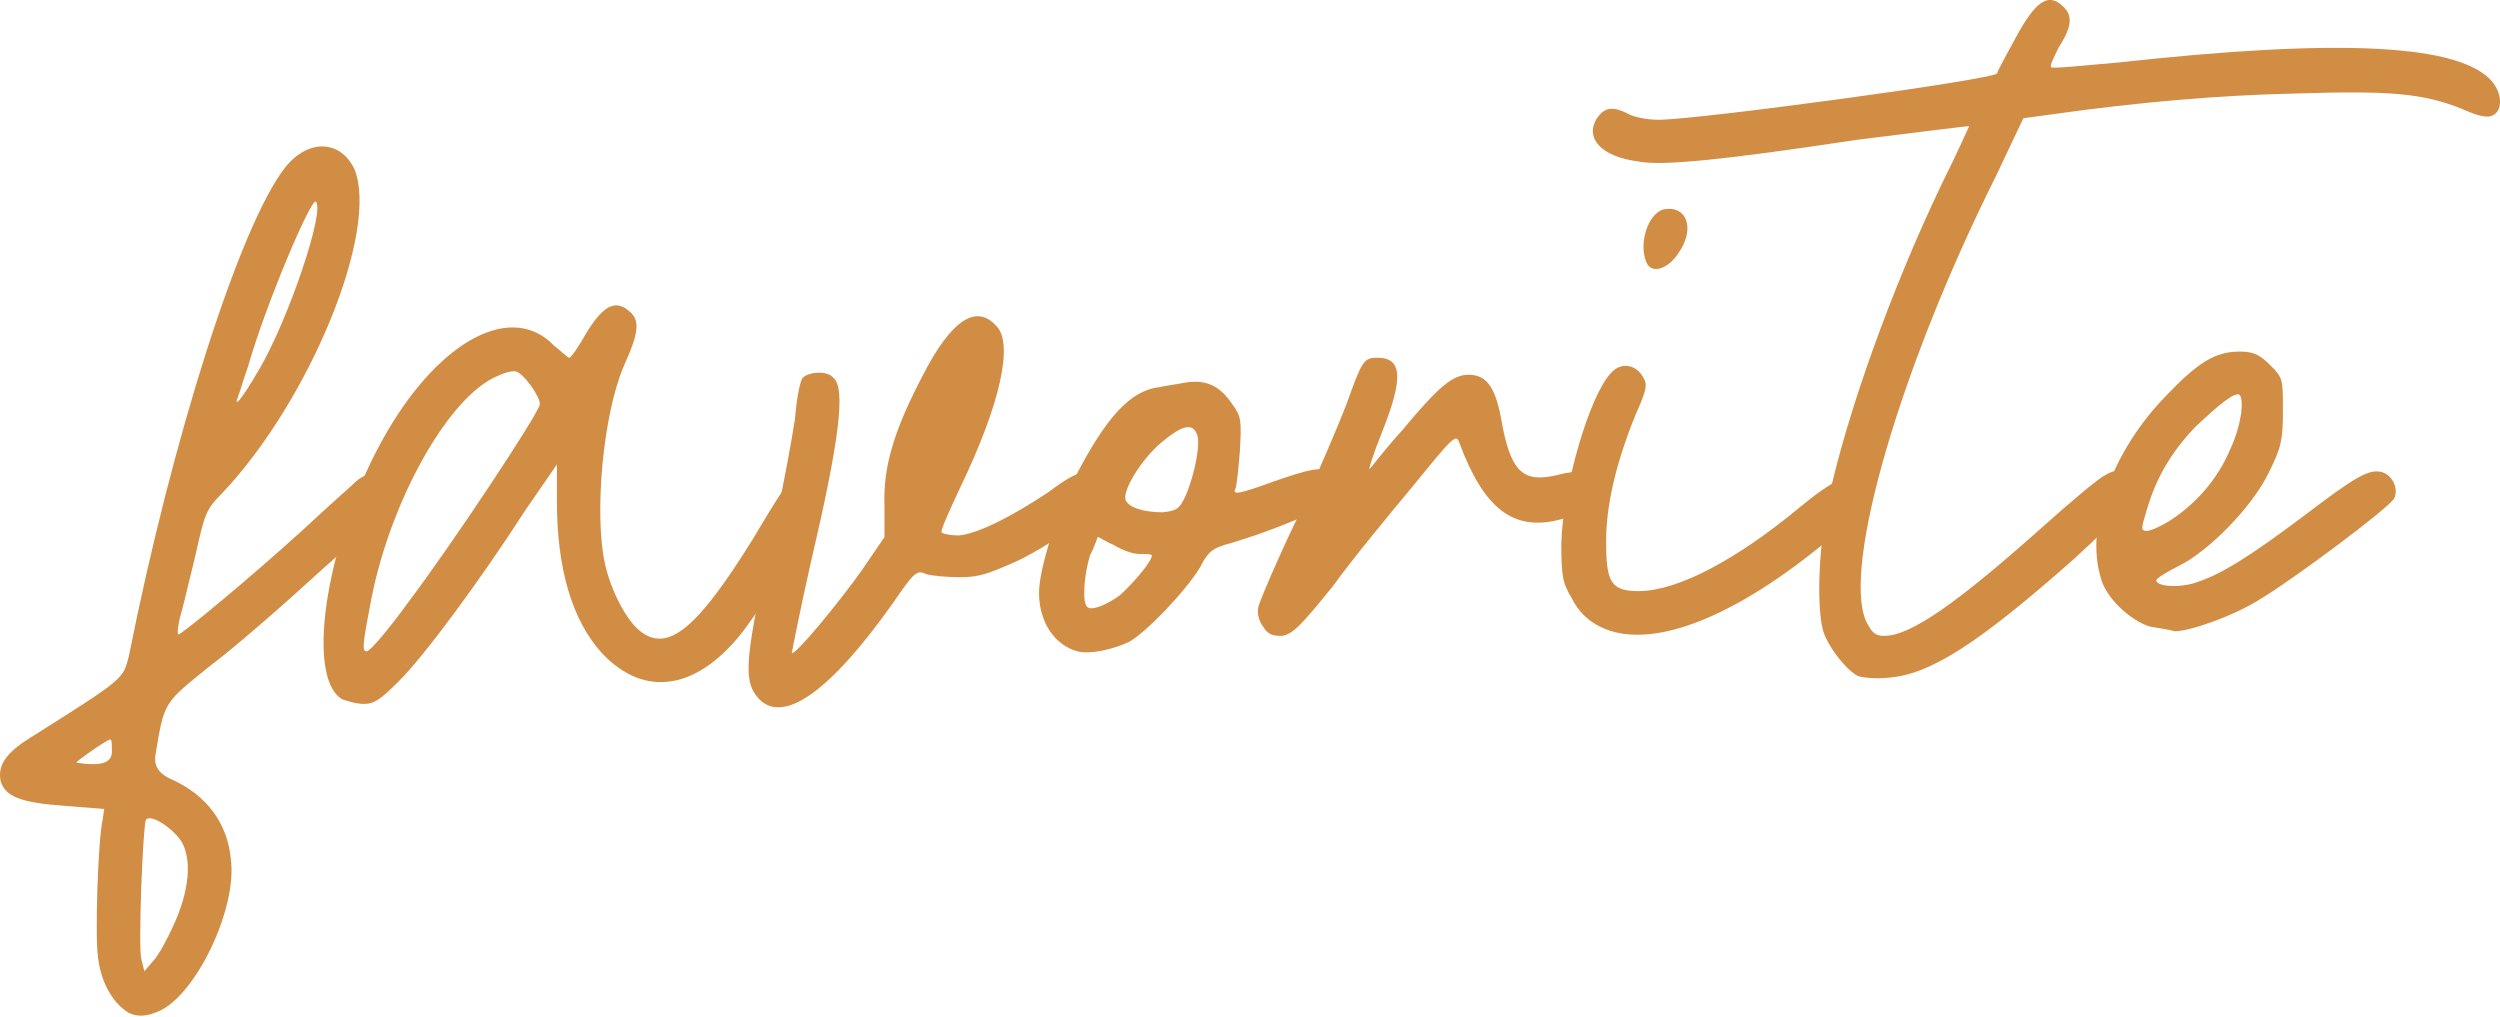 <?xml version="1.0" encoding="UTF-8"?><svg id="a" xmlns="http://www.w3.org/2000/svg" viewBox="0 0 94.677 38.529"><defs><style>.b{fill:#d28d44;}</style></defs><path class="b" d="M5.993,38.302q-.644,.292-1.112,.059c-.585-.352-1.053-1.112-1.17-2.107-.117-.818,0-4.447,.176-5.208l.059-.409-1.463-.117c-1.697-.117-2.282-.352-2.458-.937-.117-.585,.176-1.054,1.112-1.639,3.628-2.282,3.511-2.224,3.745-3.102,1.639-8.251,4.213-16.326,5.91-18.491,.878-1.111,2.106-1.054,2.634,.059,.936,2.341-1.697,8.777-5.033,12.289-.585,.585-.644,.761-.994,2.34-.234,.937-.469,1.99-.585,2.341-.059,.293-.117,.586-.059,.644,.059,.059,2.75-2.165,4.739-3.979,.937-.878,1.814-1.639,1.99-1.814,.409-.351,.994-.468,1.346-.233,.234,.175,.234,.292,.117,.761-.176,.409-.819,1.111-2.751,2.809-1.404,1.287-3.276,2.926-4.213,3.628-1.814,1.463-1.755,1.346-2.106,3.452q-.059,.586,.644,.878c1.287,.585,2.106,1.639,2.224,3.043,.234,1.873-1.346,5.149-2.75,5.735Zm-1.755-9.831c0-.234,0-.469-.059-.469-.117,0-1.287,.819-1.287,.878,0,0,.292,.059,.644,.059q.702,0,.702-.468Zm2.633,3.394c-.351-.526-1.17-1.054-1.346-.819-.117,.293-.292,4.799-.175,5.267l.117,.469,.351-.41c.175-.176,.526-.819,.761-1.346,.585-1.287,.702-2.458,.292-3.16Zm2.927-17.848c1.111-1.873,2.516-6.027,2.165-6.379-.176-.175-1.932,3.979-2.575,6.262-.176,.468-.293,.937-.351,1.054-.234,.585,.116,.175,.761-.937Z"/><path class="b" d="M30.98,19.401c-.409,.936-1.813,3.102-2.75,4.389-1.756,2.341-3.804,2.691-5.442,.937-1.111-1.229-1.697-3.16-1.697-5.735v-1.404l-1.17,1.697c-1.814,2.809-3.862,5.559-4.799,6.495-.702,.702-.936,.878-1.346,.878-.292,0-.644-.117-.819-.176-1.463-.878-.526-6.319,1.697-10.123,2.048-3.512,4.74-4.916,6.32-3.277,.292,.234,.526,.468,.585,.468s.351-.409,.644-.936c.644-1.054,1.111-1.288,1.639-.819,.409,.351,.351,.819-.234,2.106-.761,1.814-1.111,5.501-.702,7.432,.234,1.054,.819,2.165,1.346,2.575,1.054,.819,2.165-.117,4.271-3.512,1.464-2.457,1.58-2.574,2.166-2.574,.644,0,.761,.644,.292,1.58Zm-10.533-4.097c0-.292-.585-1.111-.878-1.229-.175-.059-.526,.059-.877,.233-1.873,.937-4.038,4.975-4.682,8.661-.293,1.521-.293,1.697-.117,1.697,.117,0,.819-.819,1.58-1.873,1.639-2.165,4.974-7.197,4.974-7.49Z"/><path class="b" d="M41.806,18.758c-.176,.526-1.697,1.696-3.219,2.457-1.17,.527-1.521,.644-2.224,.644-.526,0-1.111-.059-1.287-.116-.352-.176-.468-.059-1.229,1.053-2.399,3.395-4.155,4.623-5.092,3.687-.644-.702-.585-1.463,.645-6.905,.292-1.287,.585-2.926,.702-3.687,.059-.702,.175-1.404,.292-1.58,.234-.233,.937-.292,1.171,0,.468,.41,.233,2.341-.878,7.081-.41,1.814-.702,3.336-.702,3.336,.117,.116,1.755-1.873,2.633-3.102l.878-1.288v-1.17c-.059-1.463,.352-2.867,1.463-4.974,1.054-2.049,1.989-2.692,2.75-1.873,.703,.644,.176,2.984-1.346,6.145-.409,.878-.761,1.639-.702,1.697s.352,.116,.644,.116c.702-.058,1.99-.702,3.395-1.638,.702-.527,1.111-.761,1.463-.761,.585,0,.878,.409,.644,.878Z"/><path class="b" d="M50.467,18.932c-.293,.352-2.282,1.171-3.862,1.639-.702,.176-.878,.352-1.17,.937-.585,.937-2.048,2.458-2.692,2.809-.644,.293-1.463,.468-1.931,.352-.878-.234-1.463-1.112-1.463-2.224,0-.878,.644-2.926,1.346-4.331,1.171-2.282,2.106-3.335,3.219-3.452,.234-.059,.702-.117,.995-.176,.761-.117,1.287,.117,1.755,.819,.352,.469,.352,.644,.293,1.756-.059,.702-.117,1.346-.176,1.463-.117,.234,.176,.176,1.463-.293,1.346-.468,1.697-.526,2.048-.409,.527,.233,.644,.644,.176,1.111Zm-6.847,2.106c0-.058-.233-.058-.468-.058-.293,0-.702-.176-.995-.352-.292-.117-.526-.293-.585-.293,0,0-.117,.352-.293,.702-.233,.761-.292,1.756-.116,1.932,.116,.176,.644,0,1.229-.41,.468-.409,1.229-1.287,1.229-1.521Zm1.697-4.622c-.176-.41-.585-.293-1.346,.351s-1.463,1.814-1.346,2.165c.116,.293,.702,.469,1.404,.469,.526-.059,.644-.117,.878-.644,.351-.819,.585-2.049,.409-2.341Z"/><path class="b" d="M60.532,18.523c-.059,.526-.586,.937-1.521,1.17-1.697,.41-2.81-.409-3.745-2.926-.117-.351-.234-.234-1.755,1.639-.878,1.054-2.282,2.75-3.043,3.804-1.229,1.521-1.521,1.813-1.931,1.872-.352,0-.527-.059-.702-.351-.176-.234-.234-.526-.176-.761s.702-1.756,1.463-3.336c.761-1.638,1.58-3.569,1.872-4.33,.586-1.639,.645-1.756,1.171-1.756,.937,0,.995,.761,.176,2.81-.352,.878-.527,1.463-.469,1.404s.585-.761,1.229-1.463c1.404-1.697,1.931-2.106,2.515-2.106,.644,0,.995,.409,1.229,1.638,.351,2.049,.819,2.458,2.106,2.166,1.053-.293,1.639-.059,1.58,.526Z"/><path class="b" d="M70.655,18.874c0,.352-.292,.645-1.287,1.463-3.687,3.102-6.905,4.331-8.777,3.395-.469-.234-.819-.585-1.054-1.054-.351-.585-.409-.819-.409-2.106,.059-2.106,1.053-5.559,1.872-6.437,.352-.41,.878-.352,1.171,.059,.233,.351,.233,.468-.234,1.521-.761,1.872-1.112,3.452-1.112,4.798,0,1.521,.176,1.873,1.229,1.873,1.463,0,3.687-1.171,6.086-3.16,1.346-1.112,1.931-1.346,2.282-.937,.116,.117,.233,.352,.233,.585Zm-8.31-8.953c-.292-.702,.059-1.813,.644-1.989,.878-.176,1.229,.702,.586,1.639-.41,.644-1.054,.819-1.229,.351Z"/><path class="b" d="M80.838,18.113c.234,.469-.293,1.229-2.282,3.043-3.569,3.16-5.442,4.389-7.022,4.506-.468,.059-.994,0-1.17-.059-.468-.233-1.229-1.229-1.346-1.813-.234-1.054-.117-3.277,.233-4.916,.703-3.218,2.341-7.841,4.272-11.879,.585-1.17,1.053-2.224,1.053-2.224-.059,0-1.931,.234-4.271,.526-5.032,.761-7.373,.995-8.251,.819-1.404-.175-2.048-.877-1.58-1.638,.293-.41,.585-.469,1.171-.176,.175,.117,.702,.234,1.17,.234,1.463,0,12.698-1.521,12.815-1.756,0-.059,.351-.702,.702-1.346,.761-1.405,1.229-1.698,1.756-1.229,.409,.351,.409,.761-.117,1.58-.176,.352-.352,.702-.293,.761s1.171-.059,2.517-.176c8.485-.936,13.049-.702,14.22,.761,.351,.469,.351,1.054,0,1.229-.176,.117-.526,.059-1.171-.234-1.463-.585-2.691-.702-6.261-.585-2.984,.059-6.145,.351-9.07,.761l-1.287,.176-1.054,2.224c-3.569,7.139-5.793,14.688-4.915,16.794,.233,.469,.351,.585,.702,.585,.994,0,2.75-1.229,6.027-4.154,1.111-.995,2.165-1.873,2.34-1.931,.469-.293,.937-.234,1.112,.116Z"/><path class="b" d="M90.669,18.874c-.176,.352-3.862,3.102-5.149,3.862-.937,.585-2.575,1.171-3.16,1.171-.176-.059-.585-.117-.937-.176-.761-.234-1.697-1.112-1.872-1.873-.586-1.989,.468-4.798,2.457-6.846,1.229-1.288,1.873-1.697,2.81-1.697,.526,0,.761,.117,1.17,.526,.468,.468,.468,.526,.468,1.697,0,1.111-.059,1.404-.526,2.341-.644,1.346-2.341,3.043-3.452,3.569-.469,.234-.819,.468-.819,.526,0,.234,.819,.293,1.404,.117,.995-.293,2.106-.995,4.213-2.574,1.99-1.521,2.458-1.756,2.926-1.639,.41,.117,.644,.644,.469,.994Zm-8.368,.761c.937-.644,1.697-1.521,2.165-2.633,.409-.878,.526-1.814,.352-2.048-.176-.117-.703,.292-1.697,1.229-.937,.995-1.463,1.931-1.814,3.102-.233,.761-.233,.819,0,.819,.176,0,.644-.234,.995-.469Z"/></svg>